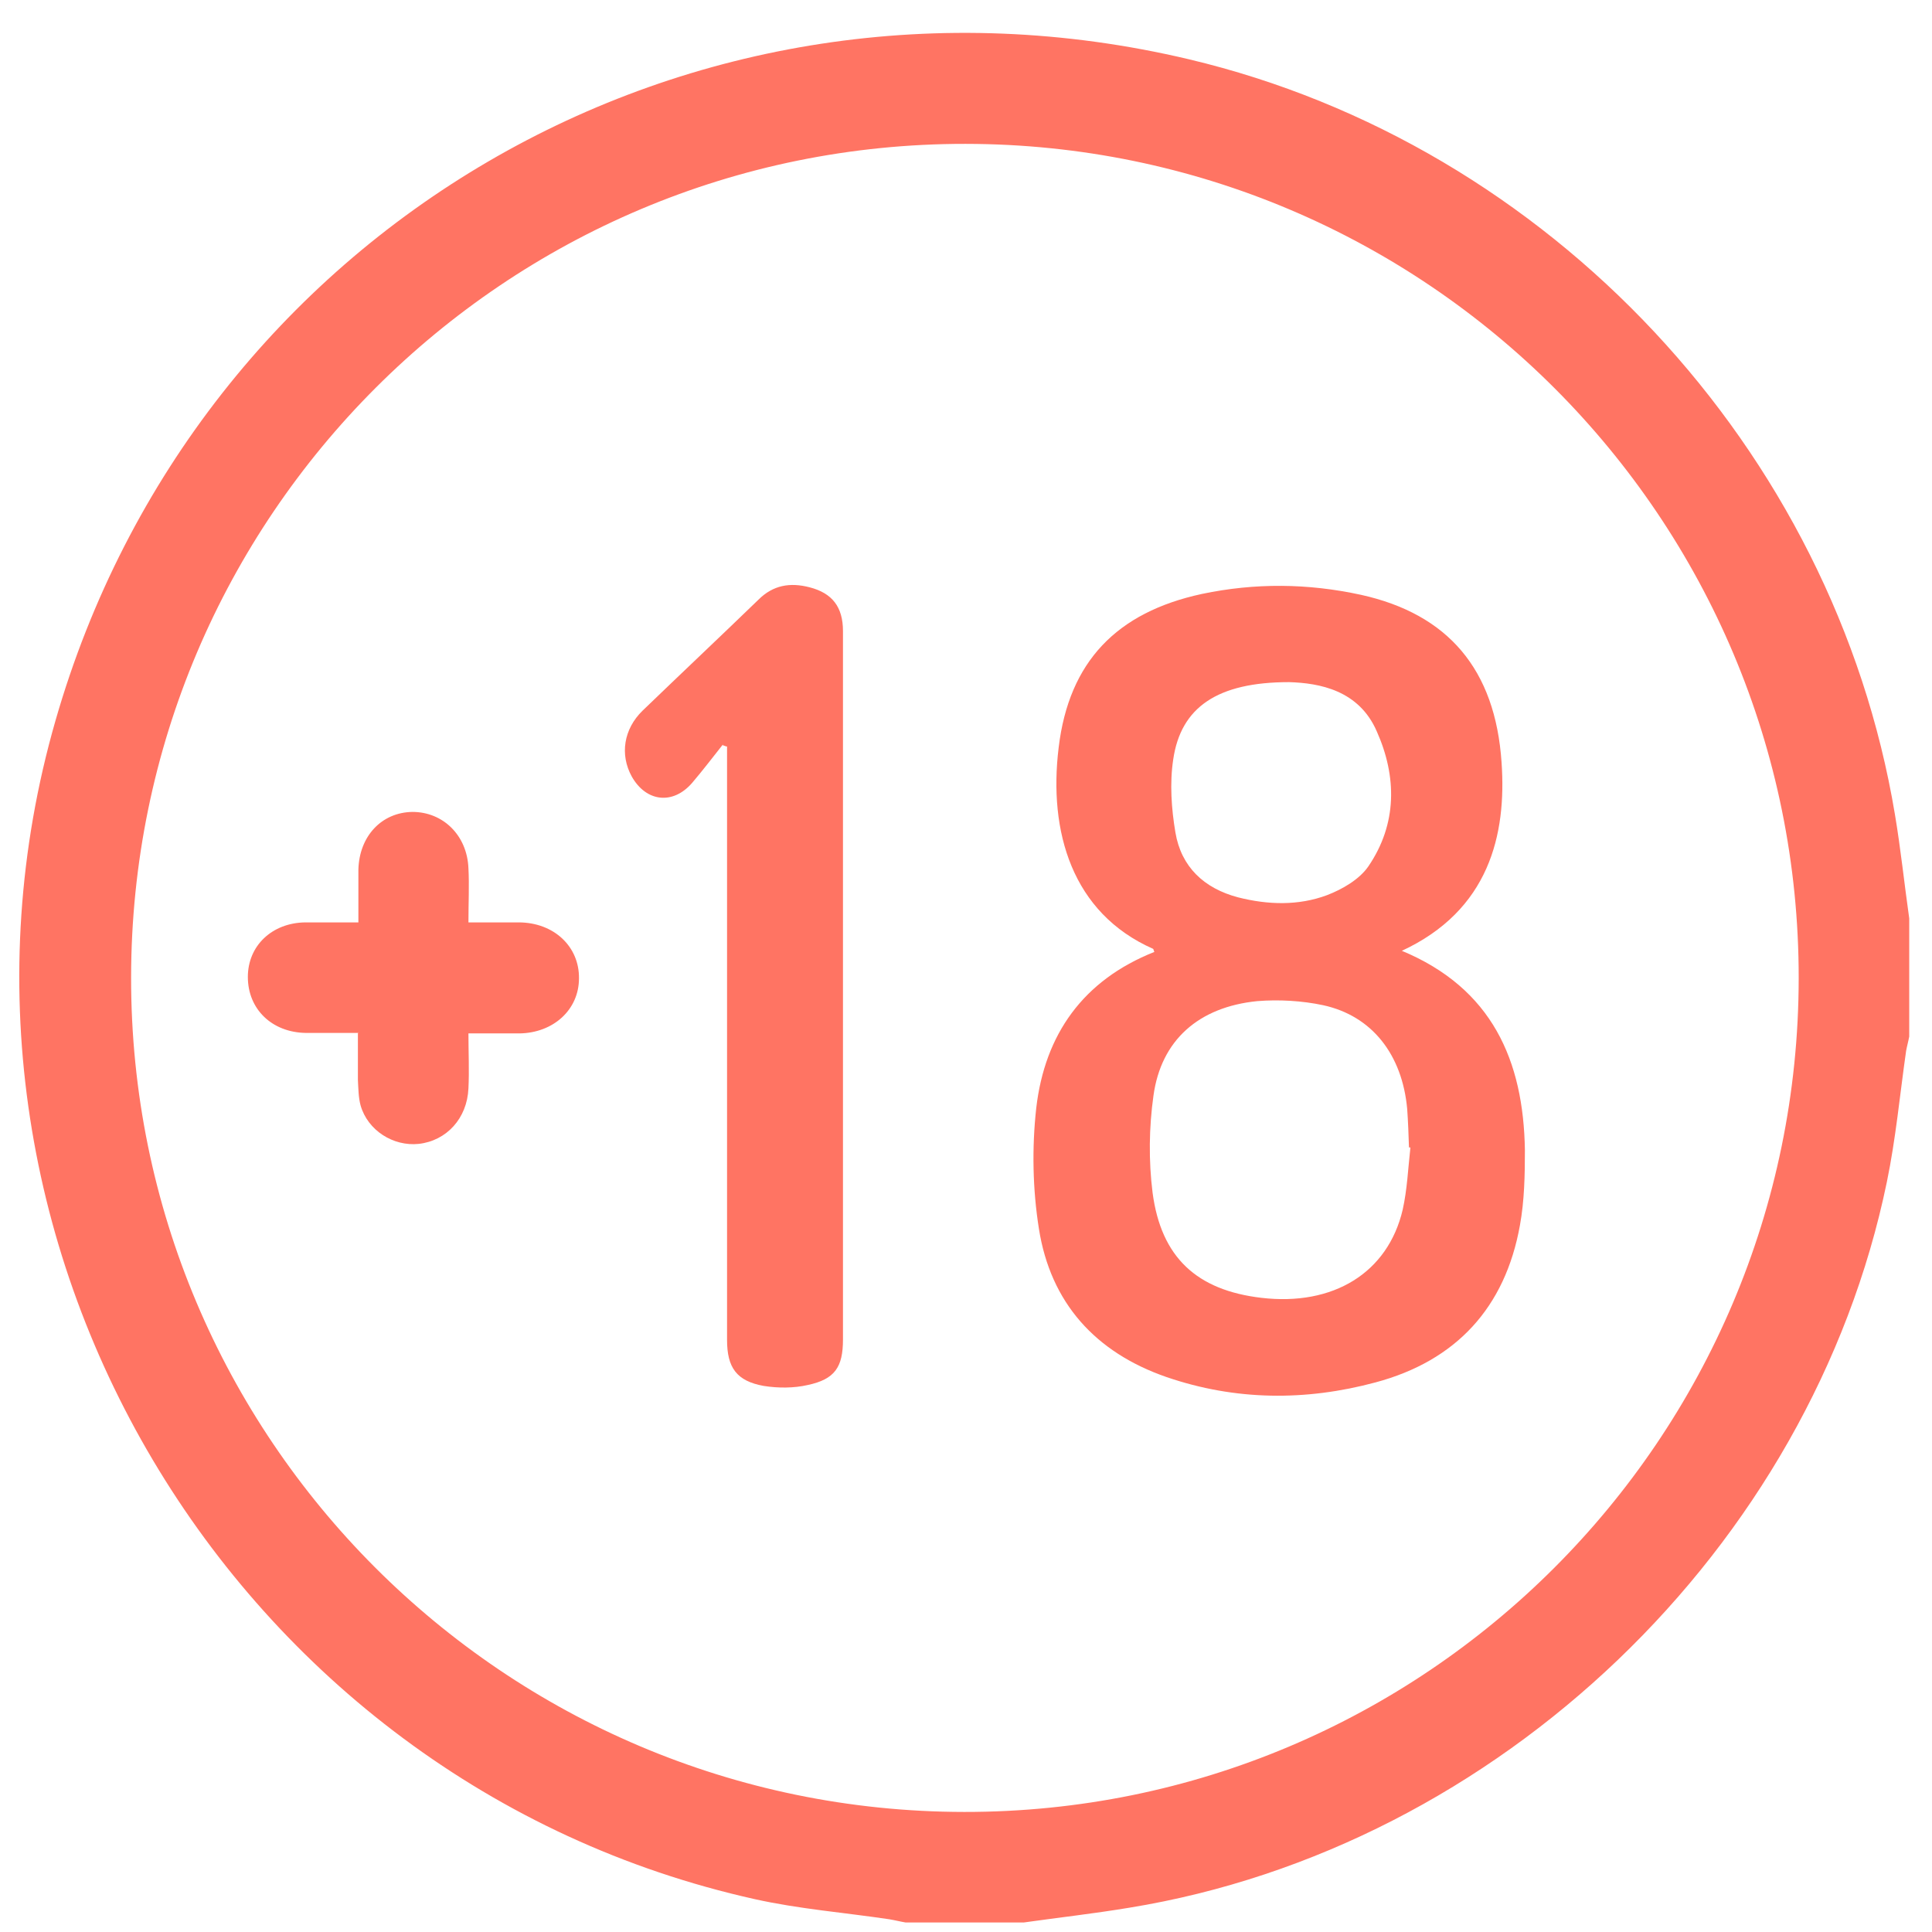 <svg width="28" height="28" viewBox="0 0 28 28" fill="none" xmlns="http://www.w3.org/2000/svg">
<g clip-path="url(#clip0_41_767)">
<path d="M14.837 27.862H13.125C13.047 27.849 12.969 27.829 12.891 27.816C12.243 27.719 11.581 27.667 10.939 27.524C3.339 25.832 -1.349 17.933 0.804 10.444C2.846 3.33 10.006 -0.853 17.23 0.859C22.456 2.098 26.581 6.507 27.463 11.805C27.547 12.305 27.599 12.81 27.67 13.31V15.022C27.657 15.093 27.638 15.158 27.625 15.229C27.534 15.865 27.476 16.5 27.346 17.129C26.25 22.44 21.711 26.779 16.367 27.648C15.861 27.732 15.349 27.79 14.837 27.862V27.862ZM13.974 26.26C20.647 26.267 26.062 20.858 26.068 14.179C26.075 7.506 20.666 2.091 13.994 2.085C7.321 2.078 1.906 7.487 1.9 14.166C1.893 20.839 7.301 26.253 13.974 26.26Z" fill="#FF7463"/>
<path d="M20.31 13.777C21.626 14.322 22.08 15.372 22.1 16.669C22.1 17.032 22.093 17.402 22.028 17.758C21.814 18.952 21.101 19.723 19.934 20.035C18.922 20.307 17.904 20.3 16.905 19.957C15.874 19.6 15.226 18.88 15.057 17.81C14.966 17.24 14.954 16.637 15.018 16.059C15.142 14.989 15.699 14.205 16.73 13.796C16.717 13.77 16.717 13.751 16.711 13.751C15.537 13.232 15.193 12.052 15.343 10.833C15.492 9.588 16.186 8.874 17.418 8.608C18.189 8.446 18.955 8.453 19.726 8.621C20.984 8.9 21.672 9.698 21.762 11.053C21.834 12.091 21.587 13.193 20.31 13.783V13.777ZM20.44 16.63C20.44 16.63 20.427 16.63 20.42 16.63C20.414 16.442 20.407 16.254 20.394 16.072C20.323 15.288 19.888 14.723 19.175 14.568C18.87 14.503 18.533 14.484 18.222 14.509C17.372 14.594 16.828 15.074 16.717 15.878C16.652 16.338 16.646 16.825 16.704 17.285C16.828 18.225 17.346 18.699 18.28 18.809C19.324 18.932 20.115 18.446 20.329 17.531C20.394 17.24 20.407 16.935 20.44 16.637V16.63ZM18.682 9.886C17.645 9.886 17.113 10.249 17.003 11.008C16.951 11.351 16.977 11.721 17.035 12.065C17.119 12.564 17.45 12.875 17.943 13.005C18.377 13.115 18.818 13.128 19.233 12.973C19.454 12.888 19.7 12.746 19.83 12.558C20.252 11.941 20.245 11.254 19.953 10.599C19.694 10.003 19.123 9.899 18.682 9.886V9.886Z" fill="#FF7463"/>
<path d="M10.479 10.787C10.33 10.975 10.187 11.163 10.032 11.345C9.753 11.669 9.364 11.623 9.156 11.254C8.981 10.936 9.039 10.566 9.312 10.3C9.87 9.762 10.434 9.231 10.991 8.692C11.205 8.478 11.452 8.439 11.731 8.511C12.061 8.595 12.217 8.796 12.217 9.146C12.217 10.767 12.217 12.389 12.217 14.01C12.217 15.813 12.217 17.609 12.217 19.412C12.217 19.814 12.1 19.989 11.705 20.073C11.504 20.119 11.277 20.119 11.069 20.086C10.674 20.015 10.537 19.82 10.537 19.418C10.537 16.649 10.537 13.874 10.537 11.105C10.537 11.007 10.537 10.917 10.537 10.819C10.518 10.819 10.498 10.806 10.473 10.8L10.479 10.787Z" fill="#FF7463"/>
<path d="M5.194 14.97C4.915 14.97 4.675 14.97 4.435 14.97C3.942 14.964 3.592 14.626 3.592 14.159C3.592 13.706 3.942 13.375 4.422 13.368C4.669 13.368 4.915 13.368 5.194 13.368C5.194 13.096 5.194 12.85 5.194 12.603C5.207 12.117 5.531 11.773 5.978 11.767C6.419 11.767 6.77 12.104 6.789 12.584C6.802 12.83 6.789 13.083 6.789 13.368C7.042 13.368 7.275 13.368 7.515 13.368C8.028 13.368 8.397 13.719 8.391 14.179C8.391 14.633 8.021 14.97 7.528 14.977C7.295 14.977 7.068 14.977 6.789 14.977C6.789 15.249 6.802 15.515 6.789 15.774C6.77 16.209 6.471 16.533 6.069 16.578C5.7 16.617 5.33 16.384 5.226 16.021C5.194 15.904 5.194 15.774 5.187 15.651C5.187 15.437 5.187 15.229 5.187 14.977L5.194 14.97Z" fill="#FF7463"/>
</g>
<defs>
<clipPath id="clip0_41_767">
<rect width="27.392" height="27.385" fill="white" transform="translate(0.278 0.477)"/>
</clipPath>
</defs>
</svg>
